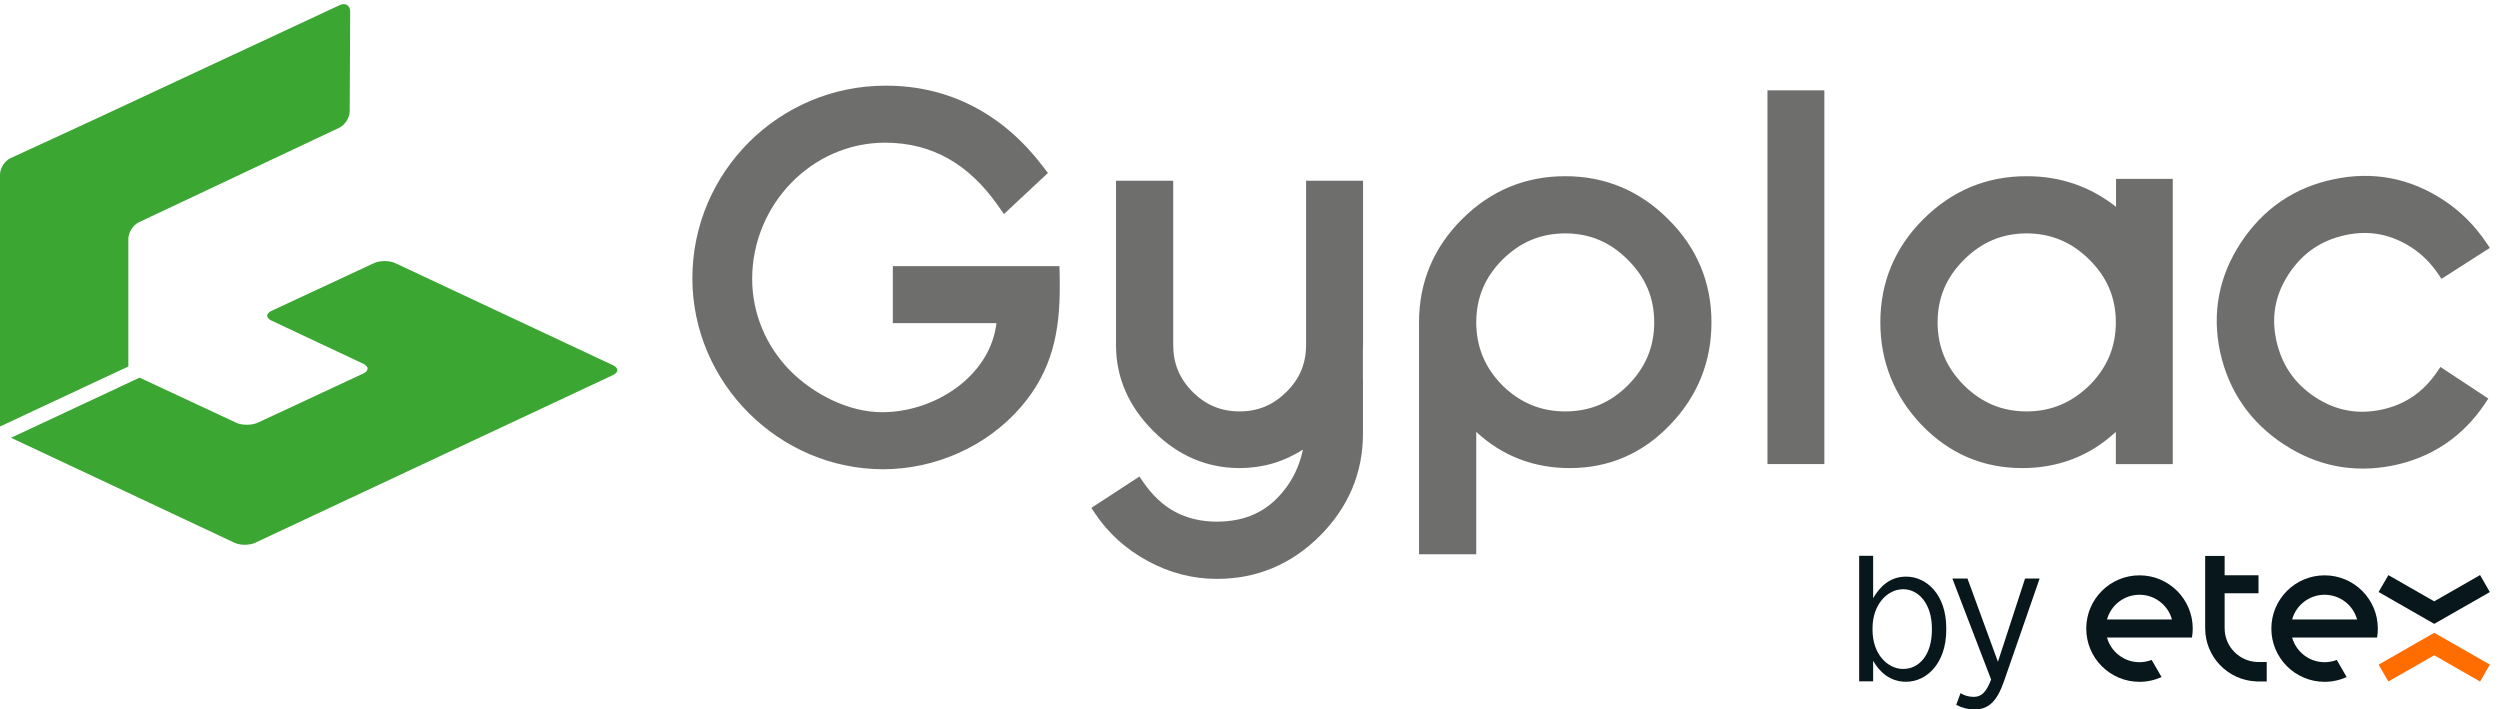 <?xml version="1.0" encoding="UTF-8" standalone="no"?>
<!DOCTYPE svg PUBLIC "-//W3C//DTD SVG 1.1//EN" "http://www.w3.org/Graphics/SVG/1.1/DTD/svg11.dtd">
<svg width="100%" height="100%" viewBox="0 0 74 21" version="1.1" xmlns="http://www.w3.org/2000/svg" xmlns:xlink="http://www.w3.org/1999/xlink" xml:space="preserve" xmlns:serif="http://www.serif.com/" style="fill-rule:evenodd;clip-rule:evenodd;stroke-linejoin:round;stroke-miterlimit:2;">
    <g>
        <path d="M73.41,17.022L72.053,17.8L70.696,17.023L70.407,17.523L72.053,18.466L73.7,17.525L73.41,17.022Z" style="fill:rgb(8,23,27);fill-rule:nonzero;"/>
        <path d="M73.41,20.174L72.053,19.396L70.696,20.173L70.407,19.674L72.053,18.73L73.7,19.672L73.41,20.174Z" style="fill:rgb(255,109,0);fill-rule:nonzero;"/>
        <path d="M63.329,17.605C63.787,17.605 64.174,17.914 64.29,18.336L62.367,18.336C62.484,17.914 62.87,17.605 63.329,17.605ZM64.905,18.606C64.905,17.736 64.199,17.03 63.329,17.03C62.458,17.03 61.753,17.736 61.753,18.606C61.753,19.477 62.458,20.182 63.329,20.182C63.562,20.182 63.783,20.131 63.982,20.04L63.689,19.534C63.577,19.577 63.456,19.601 63.329,19.601C62.87,19.601 62.484,19.292 62.367,18.87L64.882,18.87C64.897,18.784 64.905,18.696 64.905,18.606Z" style="fill:rgb(8,23,27);fill-rule:nonzero;"/>
        <path d="M68.808,17.605C69.267,17.605 69.653,17.914 69.77,18.336L67.847,18.336C67.964,17.914 68.35,17.605 68.808,17.605ZM70.384,18.606C70.384,17.736 69.679,17.03 68.808,17.03C67.938,17.03 67.232,17.736 67.232,18.606C67.232,19.477 67.938,20.182 68.808,20.182C69.041,20.182 69.262,20.131 69.461,20.04L69.169,19.534C69.057,19.577 68.936,19.601 68.808,19.601C68.35,19.601 67.964,19.292 67.847,18.87L70.362,18.87C70.377,18.784 70.384,18.696 70.384,18.606Z" style="fill:rgb(8,23,27);fill-rule:nonzero;"/>
        <path d="M66.849,19.596C66.297,19.596 65.849,19.148 65.849,18.595L65.849,17.561L66.852,17.561L66.852,17.027L65.849,17.027L65.849,16.455L65.273,16.455L65.273,18.595C65.273,19.446 65.948,20.139 66.791,20.17L66.791,20.171L67.095,20.171L67.095,19.596L66.849,19.596Z" style="fill:rgb(8,23,27);fill-rule:nonzero;"/>
        <path d="M57.184,18.647L57.184,18.601C57.184,17.878 56.794,17.441 56.334,17.441C55.864,17.441 55.427,17.895 55.427,18.595L55.427,18.647C55.427,19.353 55.864,19.801 56.334,19.801C56.805,19.801 57.184,19.387 57.184,18.647ZM55.445,19.56L55.445,20.167L55.031,20.167L55.031,16.451L55.445,16.451L55.445,17.705C55.646,17.361 55.944,17.068 56.421,17.068C57.023,17.068 57.609,17.596 57.609,18.589L57.609,18.647C57.609,19.64 57.023,20.18 56.421,20.18C55.938,20.18 55.634,19.887 55.445,19.56Z" style="fill:rgb(8,23,27);fill-rule:nonzero;"/>
        <path d="M59.942,17.125L60.373,17.125L59.317,20.168C59.104,20.782 58.846,21 58.438,21C58.255,21 58.082,20.955 57.904,20.863L58.031,20.518C58.145,20.587 58.272,20.627 58.421,20.627C58.645,20.627 58.788,20.501 58.938,20.116L57.79,17.125L58.237,17.125L59.139,19.588L59.942,17.125Z" style="fill:rgb(8,23,27);fill-rule:nonzero;"/>
        <path d="M72.139,11.005C71.723,11.616 71.178,11.985 70.472,12.13C69.766,12.273 69.131,12.151 68.522,11.751C67.917,11.35 67.542,10.804 67.38,10.082C67.225,9.368 67.346,8.724 67.748,8.108C68.157,7.491 68.703,7.116 69.422,6.959C70.134,6.807 70.778,6.93 71.401,7.338C71.699,7.535 71.955,7.792 72.173,8.113L72.268,8.254L73.7,7.338L73.599,7.189C73.255,6.677 72.833,6.255 72.338,5.929C71.338,5.268 70.236,5.059 69.073,5.307C67.913,5.549 66.988,6.182 66.33,7.183C65.677,8.174 65.469,9.267 65.716,10.423C65.972,11.58 66.608,12.5 67.599,13.152L67.605,13.154C68.581,13.797 69.665,14.01 70.817,13.782C71.973,13.55 72.897,12.93 73.558,11.944L73.655,11.797L72.236,10.862L72.139,11.005ZM64.314,5.295L62.635,5.295L62.635,6.123C61.877,5.522 60.988,5.214 59.987,5.216C58.804,5.214 57.772,5.645 56.927,6.492C56.085,7.331 55.658,8.361 55.658,9.542C55.658,10.704 56.069,11.726 56.877,12.575C57.691,13.424 58.696,13.856 59.853,13.855L59.863,13.855C60.933,13.855 61.865,13.493 62.629,12.783L62.629,13.736L62.635,13.736L62.635,13.738L64.314,13.738L64.314,5.295ZM61.85,11.405L61.85,11.404C61.316,11.925 60.709,12.177 59.987,12.178C59.265,12.177 58.659,11.925 58.133,11.405C57.608,10.877 57.354,10.269 57.353,9.542C57.354,8.817 57.608,8.211 58.133,7.69C58.66,7.164 59.265,6.911 59.987,6.908C60.713,6.911 61.321,7.164 61.85,7.69C62.373,8.211 62.628,8.817 62.629,9.542C62.628,10.269 62.373,10.876 61.85,11.405ZM31.36,7.878L26.428,7.878L26.428,9.565L29.495,9.565C29.408,10.291 29.017,10.905 28.452,11.369C27.809,11.894 26.944,12.202 26.117,12.201C25.136,12.206 24.092,11.679 23.386,10.969C22.672,10.242 22.264,9.273 22.264,8.252C22.268,6.076 24.009,4.227 26.199,4.223C27.624,4.227 28.683,4.883 29.515,6.049L29.717,6.336L31.019,5.12L30.849,4.899C29.706,3.405 28.125,2.53 26.213,2.536C23.055,2.536 20.495,5.095 20.494,8.24C20.497,11.332 23.052,13.887 26.144,13.89C27.679,13.888 29.204,13.221 30.218,12.048C31.165,10.955 31.373,9.771 31.369,8.469C31.369,8.374 31.369,8.277 31.367,8.179L31.36,7.878ZM38.66,10.211C38.659,10.765 38.47,11.214 38.079,11.6C37.685,11.99 37.237,12.177 36.694,12.178C36.144,12.177 35.694,11.99 35.303,11.601C34.914,11.211 34.727,10.761 34.727,10.211L34.727,5.349L33.034,5.349L33.034,10.211C33.032,11.172 33.408,12.032 34.138,12.758C34.859,13.483 35.722,13.856 36.694,13.855C37.374,13.855 38.003,13.67 38.567,13.307C38.465,13.787 38.27,14.197 37.986,14.54C37.501,15.144 36.865,15.439 36.017,15.441C35.079,15.437 34.372,15.055 33.825,14.248L33.727,14.105L32.305,15.033L32.402,15.182C32.8,15.779 33.326,16.257 33.972,16.605C34.617,16.957 35.304,17.135 36.017,17.135L36.023,17.135C37.2,17.135 38.227,16.704 39.07,15.86C39.914,15.015 40.347,13.992 40.344,12.824L40.344,11.187L40.342,11.188L40.342,10.371C40.344,10.323 40.346,10.268 40.346,10.211L40.346,5.349L38.66,5.349L38.66,10.211ZM52.317,13.736L54.001,13.736L54.001,2.673L52.317,2.673L52.317,13.736ZM46.331,5.216C45.148,5.214 44.116,5.645 43.272,6.492C42.431,7.331 42.002,8.361 42.003,9.542L42.003,16.406L43.697,16.406L43.697,12.783C44.461,13.493 45.395,13.856 46.465,13.855C47.621,13.856 48.625,13.424 49.433,12.575C50.247,11.732 50.66,10.708 50.659,9.542C50.66,8.361 50.229,7.33 49.382,6.491C48.539,5.645 47.51,5.214 46.331,5.216ZM48.185,11.405C47.663,11.925 47.059,12.177 46.331,12.178C45.604,12.177 44.996,11.923 44.469,11.405C43.951,10.878 43.699,10.269 43.697,9.542C43.699,8.817 43.951,8.211 44.469,7.689C44.998,7.164 45.604,6.911 46.331,6.908C47.059,6.911 47.662,7.164 48.183,7.689C48.71,8.211 48.964,8.817 48.965,9.542C48.964,10.269 48.71,10.877 48.185,11.405Z" style="fill:rgb(110,110,109);fill-rule:nonzero;"/>
        <path d="M18.146,11.101L7.556,16.064C7.388,16.145 7.107,16.145 6.938,16.064L5.251,15.272L3.689,14.537L0.489,13.035L0.326,12.958L0.382,12.932L0.383,12.932L3.98,11.249L4.131,11.178L4.291,11.253L7.005,12.518C7.176,12.596 7.467,12.589 7.638,12.508L10.752,11.057C10.924,10.978 10.924,10.847 10.752,10.767L8.037,9.49C7.867,9.41 7.867,9.28 8.037,9.201L11.074,7.787C11.161,7.747 11.274,7.728 11.385,7.728C11.498,7.728 11.611,7.747 11.696,7.787L18.146,10.812C18.316,10.891 18.316,11.021 18.146,11.101Z" style="fill:rgb(59,166,50);fill-rule:nonzero;"/>
        <path d="M10.365,0.351L10.351,3.296C10.348,3.485 10.209,3.704 10.037,3.784L4.11,6.579C3.94,6.659 3.799,6.88 3.799,7.069L3.799,10.847L0,12.624L0,5.169C0,4.98 0.14,4.76 0.311,4.682L2.248,3.789C2.421,3.71 2.699,3.58 2.871,3.501L10.054,0.152C10.097,0.131 10.138,0.122 10.174,0.122C10.287,0.122 10.366,0.208 10.365,0.351Z" style="fill:rgb(59,166,50);fill-rule:nonzero;"/>
    </g>
</svg>
